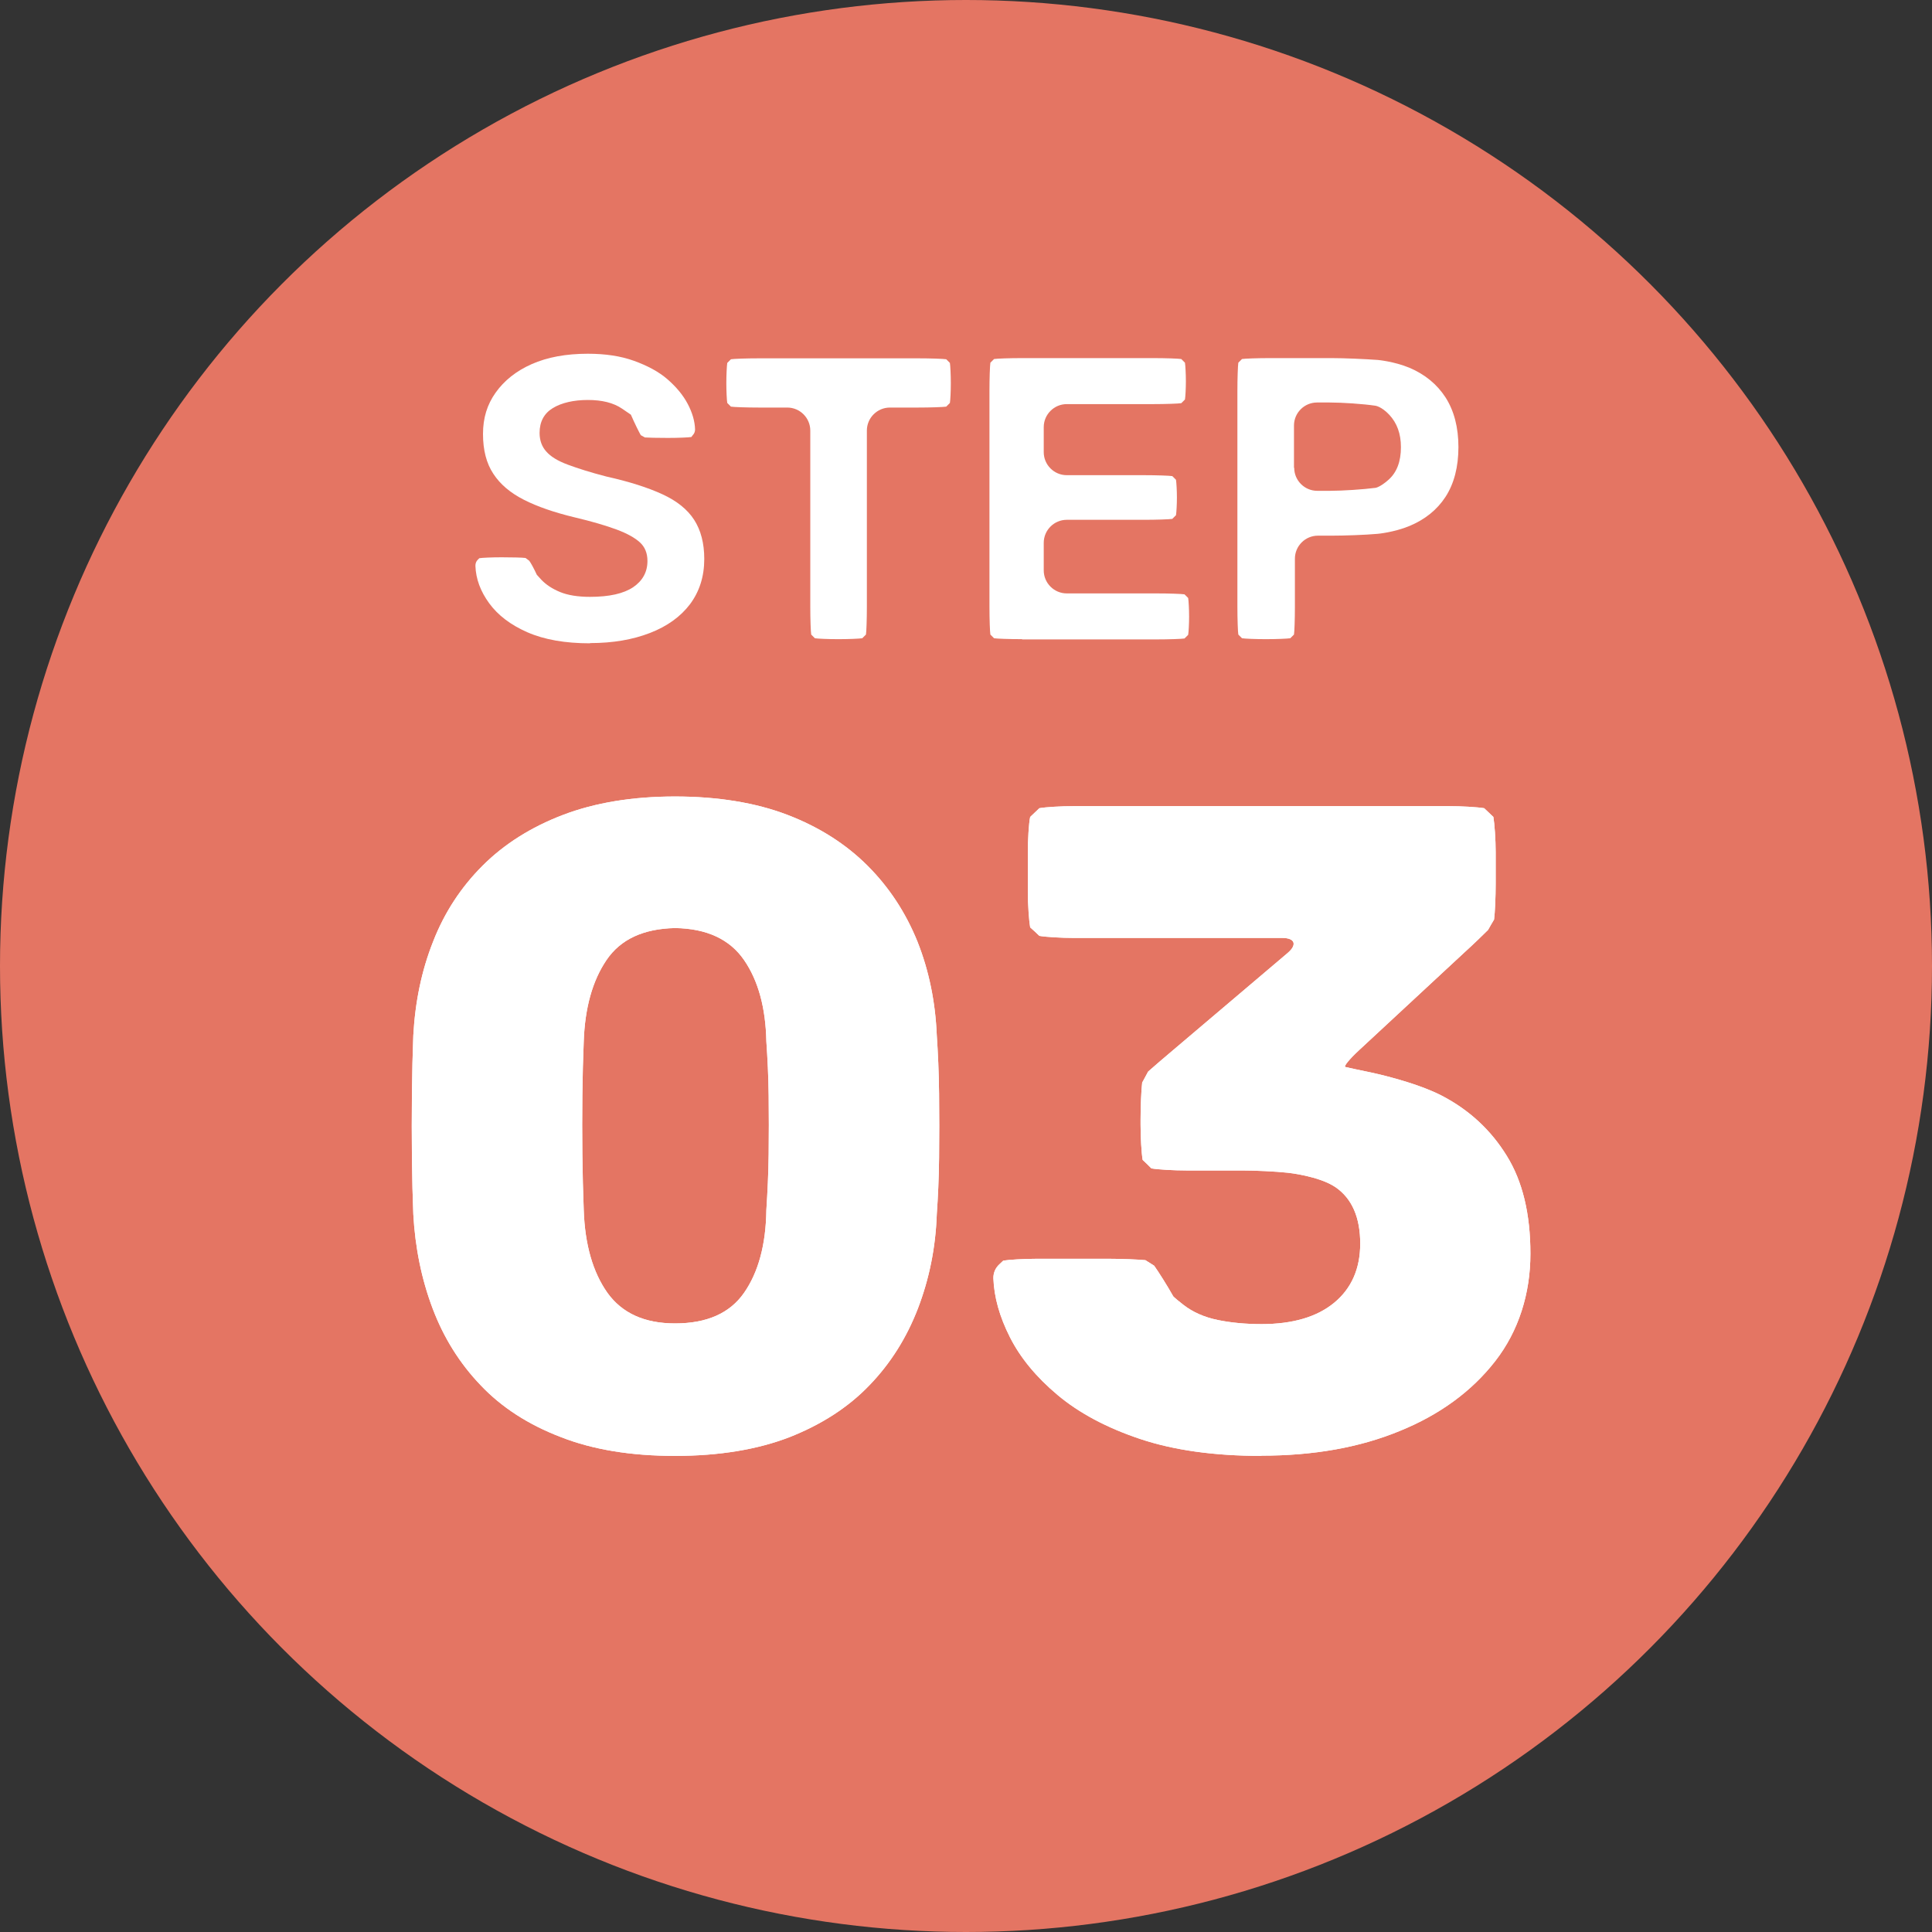<?xml version="1.0" encoding="UTF-8"?>
<svg id="Layer_2" data-name="Layer 2" xmlns="http://www.w3.org/2000/svg" viewBox="0 0 84 84">
  <rect x="0" y="0" width="84" height="84" fill="#333333" stroke="none"/>
  <defs>
    <style>
      .cls-1 {
        fill: #fff;
      }

      .cls-2 {
        fill: #e47563;
      }

      .cls-3 {
        fill: none;
        stroke: #e47563;
        stroke-width: 4px;
      }
    </style>
  </defs>
  <g id="_レイヤー_1" data-name="レイヤー 1">
    <g>
      <circle class="cls-2" cx="42" cy="42" r="42"/>
      <g>
        <path class="cls-1" d="M25.65,27.97c-1.08,0-1.99-.16-2.72-.48-.73-.32-1.28-.74-1.66-1.26-.38-.52-.58-1.06-.6-1.63,0-.1.03-.19.1-.26l.07-.07c.11-.02.54-.04.97-.04s.9.01,1.04.03l.08.06.08.06c.07.09.22.37.33.61l.2.22c.2.21.47.39.81.53.34.14.78.21,1.3.21.84,0,1.46-.14,1.88-.42.41-.28.62-.66.62-1.14,0-.34-.11-.61-.33-.81-.22-.2-.56-.39-1.02-.56-.46-.17-1.07-.35-1.83-.53-.87-.21-1.6-.46-2.19-.76-.59-.3-1.03-.67-1.33-1.13-.3-.45-.45-1.03-.45-1.73s.18-1.28.55-1.8c.37-.52.89-.94,1.57-1.24.68-.3,1.49-.45,2.44-.45.76,0,1.43.1,2.01.31s1.07.47,1.45.8c.38.33.68.69.88,1.07.2.38.31.75.32,1.11,0,.09-.03.18-.1.25l-.06.08c-.11.02-.57.04-1.02.04s-.9-.01-1-.02l-.09-.05-.09-.05c-.07-.12-.27-.52-.43-.89l-.38-.26c-.38-.26-.88-.38-1.49-.38s-1.14.12-1.52.35c-.38.23-.58.59-.58,1.08,0,.33.1.6.29.81.19.22.5.41.93.57.43.16.99.34,1.69.52.99.22,1.8.48,2.43.77s1.09.66,1.38,1.11c.29.45.44,1.02.44,1.7,0,.77-.21,1.42-.62,1.97-.41.54-.99.96-1.74,1.25-.75.29-1.61.44-2.6.44Z"/>
        <path class="cls-1" d="M36.45,27.79c-.44,0-.9-.02-1.02-.04l-.08-.08-.08-.08c-.02-.12-.04-.66-.04-1.21v-7.66c0-.55-.45-1-1-1h-1.23c-.55,0-1.1-.02-1.22-.04l-.08-.08-.08-.08c-.02-.12-.04-.51-.04-.86s.02-.75.04-.88l.08-.08.08-.08c.12-.02.67-.04,1.22-.04h6.91c.55,0,1.1.02,1.23.04l.08.08.08.08c.02.13.04.52.04.88s-.02.74-.04.86l-.08.08-.08.08c-.13.02-.68.04-1.23.04h-1.22c-.55,0-1,.45-1,1v7.66c0,.55-.02,1.1-.04,1.21l-.08.08-.08.08c-.13.02-.59.04-1.04.04Z"/>
        <path class="cls-1" d="M44.44,27.79c-.55,0-1.1-.02-1.22-.04l-.08-.08-.08-.08c-.02-.12-.04-.66-.04-1.21v-9.38c0-.55.02-1.1.04-1.23l.08-.08.08-.08c.12-.02.67-.04,1.22-.04h5.69c.55,0,1.1.02,1.23.04l.08.08.08.08c.02.13.04.49.04.81s-.02.67-.04.79l-.08.08-.08.08c-.13.02-.68.04-1.23.04h-3.75c-.55,0-1,.45-1,1v1.09c0,.55.45,1,1,1h3.36c.55,0,1.1.02,1.23.04l.08.08.08.08c.02.13.04.47.04.77s-.02.65-.04.77l-.08.08-.08.08c-.13.02-.68.04-1.23.04h-3.36c-.55,0-1,.45-1,1v1.2c0,.55.45,1,1,1h3.89c.55,0,1.1.02,1.23.04l.08.08.08.08c.02.13.04.49.04.81s-.02.67-.04.79l-.08.08-.08.08c-.13.02-.68.04-1.23.04h-5.83Z"/>
        <path class="cls-1" d="M55.05,27.79c-.46,0-.93-.02-1.05-.04l-.08-.08-.08-.08c-.02-.12-.04-.66-.04-1.21v-9.38c0-.55.02-1.1.04-1.23l.08-.08.08-.08c.12-.02.67-.04,1.22-.04h2.68c.55,0,1.45.04,2,.08,0,0,.7.06,1.38.34.68.29,1.2.72,1.57,1.29.37.58.56,1.3.56,2.16s-.19,1.59-.56,2.16c-.37.57-.9.99-1.57,1.27-.68.28-1.38.34-1.38.34-.55.05-1.45.08-2,.08h-.6c-.55,0-1,.45-1,1v2.09c0,.55-.02,1.1-.04,1.21l-.08.08-.08.08c-.13.02-.6.04-1.06.04ZM56.27,20.34c0,.55.45,1,1,1h.55c.55,0,1.45-.06,1.99-.13,0,0,.2-.03.56-.35.36-.32.54-.79.54-1.42,0-.58-.17-1.05-.51-1.41-.34-.36-.6-.39-.6-.39-.54-.08-1.44-.14-1.99-.14h-.55c-.55,0-1,.45-1,1v1.84Z"/>
      </g>
      <g>
        <g>
          <g>
            <path class="cls-3" d="M29.35,63.3c-1.91,0-3.57-.27-4.97-.82-1.41-.54-2.57-1.29-3.48-2.25-.92-.96-1.61-2.07-2.09-3.34-.48-1.27-.76-2.64-.84-4.1-.03-.72-.05-1.53-.06-2.45-.01-.92-.01-1.84,0-2.79.01-.94.03-1.78.06-2.53.08-1.46.36-2.82.86-4.08.49-1.26,1.21-2.36,2.15-3.3.94-.94,2.11-1.68,3.5-2.21,1.39-.53,3.02-.8,4.87-.8s3.51.27,4.89.8c1.38.53,2.54,1.27,3.48,2.21.94.94,1.66,2.04,2.17,3.3.5,1.26.78,2.62.84,4.08.05.74.09,1.58.1,2.53.01.94.01,1.87,0,2.79-.01.92-.05,1.73-.1,2.45-.05,1.46-.33,2.82-.82,4.1-.49,1.27-1.19,2.39-2.11,3.34-.91.95-2.07,1.7-3.46,2.25-1.39.54-3.06.82-4.99.82ZM29.35,57.54c1.38,0,2.38-.44,3-1.33.62-.89.95-2.09.97-3.6.05-.77.09-1.58.1-2.43.01-.85.01-1.7,0-2.55-.01-.85-.05-1.63-.1-2.35-.03-1.46-.35-2.64-.97-3.54-.62-.9-1.62-1.37-3-1.39-1.38.03-2.37.49-2.98,1.39-.61.9-.94,2.08-.99,3.54-.03.72-.05,1.5-.06,2.35-.01.85-.01,1.7,0,2.55.01.85.03,1.66.06,2.43.05,1.51.4,2.71,1.03,3.6.64.89,1.62,1.33,2.94,1.33Z"/>
            <path class="cls-3" d="M29.35,63.3c-1.91,0-3.57-.27-4.97-.82-1.41-.54-2.57-1.29-3.48-2.25-.92-.96-1.61-2.07-2.09-3.34-.48-1.27-.76-2.64-.84-4.1-.03-.72-.05-1.53-.06-2.45-.01-.92-.01-1.84,0-2.79.01-.94.03-1.78.06-2.53.08-1.46.36-2.82.86-4.08.49-1.26,1.21-2.36,2.15-3.3.94-.94,2.11-1.68,3.5-2.21,1.39-.53,3.02-.8,4.87-.8s3.51.27,4.89.8c1.38.53,2.54,1.27,3.48,2.21.94.94,1.66,2.04,2.17,3.3.5,1.26.78,2.62.84,4.08.05.74.09,1.58.1,2.53.01.94.01,1.87,0,2.79-.01.92-.05,1.73-.1,2.45-.05,1.46-.33,2.82-.82,4.1-.49,1.27-1.19,2.39-2.11,3.34-.91.95-2.07,1.7-3.46,2.25-1.39.54-3.06.82-4.99.82ZM29.35,57.54c1.38,0,2.38-.44,3-1.33.62-.89.95-2.09.97-3.6.05-.77.09-1.58.1-2.43.01-.85.01-1.7,0-2.55-.01-.85-.05-1.63-.1-2.35-.03-1.46-.35-2.64-.97-3.54-.62-.9-1.62-1.37-3-1.39-1.38.03-2.37.49-2.98,1.39-.61.9-.94,2.08-.99,3.54-.03.72-.05,1.5-.06,2.35-.01.85-.01,1.7,0,2.55.01.85.03,1.66.06,2.43.05,1.51.4,2.71,1.03,3.6.64.89,1.62,1.33,2.94,1.33Z"/>
          </g>
          <g>
            <path class="cls-3" d="M54.85,63.3c-2.07,0-3.83-.25-5.29-.74-1.46-.49-2.65-1.13-3.58-1.91-.93-.78-1.62-1.62-2.07-2.51-.45-.89-.69-1.74-.72-2.57,0-.24.09-.44.26-.6l.17-.16c.24-.04.89-.08,1.44-.08h3.17c.55,0,1.26.03,1.57.06l.19.12.19.12c.18.25.56.85.83,1.33,0,0,.03.05.44.37.41.32.91.54,1.49.66.58.12,1.22.18,1.91.18,1.35,0,2.41-.31,3.16-.93s1.13-1.48,1.13-2.57c0-1.14-.36-1.96-1.07-2.45-.72-.49-2.07-.63-2.07-.63-.55-.06-1.44-.1-1.99-.1h-2.42c-.55,0-1.24-.04-1.53-.09l-.19-.19-.19-.18c-.05-.29-.09-.98-.09-1.53v-.23c0-.55.03-1.27.07-1.6l.13-.24.13-.24c.17-.15.65-.57,1.07-.92l5-4.24c.42-.36.31-.65-.24-.65h-9.06c-.55,0-1.22-.04-1.5-.09l-.2-.19-.2-.18c-.05-.29-.1-.98-.1-1.53v-1.74c0-.55.04-1.24.1-1.53l.2-.19.2-.19c.27-.05.95-.09,1.5-.09h16.3c.55,0,1.24.04,1.54.09l.2.19.2.19c.05.29.1.98.1,1.53v1.38c0,.55-.03,1.25-.07,1.55l-.13.22-.13.23c-.17.17-.63.62-1.04.99l-4.58,4.25c-.4.37-.67.7-.59.72s.58.13,1.12.24c0,0,1.88.39,3.08,1.01,1.19.62,2.13,1.49,2.82,2.61.69,1.11,1.03,2.53,1.03,4.26s-.51,3.36-1.53,4.67c-1.02,1.31-2.41,2.33-4.16,3.04-1.75.72-3.75,1.07-6.01,1.07Z"/>
            <path class="cls-3" d="M54.85,63.3c-2.07,0-3.83-.25-5.29-.74-1.46-.49-2.65-1.13-3.58-1.91-.93-.78-1.62-1.62-2.07-2.51-.45-.89-.69-1.74-.72-2.57,0-.24.09-.44.26-.6l.17-.16c.24-.04.89-.08,1.44-.08h3.17c.55,0,1.26.03,1.57.06l.19.12.19.12c.18.25.56.85.83,1.33,0,0,.03.05.44.37.41.32.91.54,1.49.66.58.12,1.22.18,1.91.18,1.35,0,2.41-.31,3.16-.93s1.13-1.48,1.13-2.57c0-1.14-.36-1.96-1.07-2.45-.72-.49-2.07-.63-2.07-.63-.55-.06-1.44-.1-1.99-.1h-2.42c-.55,0-1.24-.04-1.53-.09l-.19-.19-.19-.18c-.05-.29-.09-.98-.09-1.53v-.23c0-.55.03-1.27.07-1.6l.13-.24.13-.24c.17-.15.65-.57,1.07-.92l5-4.24c.42-.36.31-.65-.24-.65h-9.06c-.55,0-1.22-.04-1.5-.09l-.2-.19-.2-.18c-.05-.29-.1-.98-.1-1.53v-1.74c0-.55.04-1.24.1-1.53l.2-.19.2-.19c.27-.05.95-.09,1.5-.09h16.3c.55,0,1.24.04,1.54.09l.2.19.2.19c.05.29.1.98.1,1.53v1.38c0,.55-.03,1.25-.07,1.55l-.13.22-.13.23c-.17.17-.63.62-1.04.99l-4.58,4.25c-.4.37-.67.7-.59.72s.58.13,1.12.24c0,0,1.88.39,3.08,1.01,1.19.62,2.13,1.49,2.82,2.61.69,1.11,1.03,2.53,1.03,4.26s-.51,3.36-1.53,4.67c-1.02,1.31-2.41,2.33-4.16,3.04-1.75.72-3.75,1.07-6.01,1.07Z"/>
          </g>
        </g>
        <g>
          <g>
            <path class="cls-1" d="M29.35,63.3c-1.91,0-3.57-.27-4.97-.82-1.41-.54-2.57-1.29-3.48-2.25-.92-.96-1.61-2.07-2.09-3.34-.48-1.27-.76-2.64-.84-4.1-.03-.72-.05-1.53-.06-2.45-.01-.92-.01-1.84,0-2.79.01-.94.03-1.78.06-2.53.08-1.46.36-2.82.86-4.08.49-1.26,1.21-2.36,2.15-3.3.94-.94,2.11-1.68,3.5-2.21,1.39-.53,3.02-.8,4.87-.8s3.51.27,4.89.8c1.38.53,2.54,1.27,3.48,2.21.94.94,1.66,2.04,2.17,3.3.5,1.26.78,2.62.84,4.08.05.74.09,1.58.1,2.53.01.94.01,1.87,0,2.79-.01.92-.05,1.73-.1,2.45-.05,1.46-.33,2.82-.82,4.1-.49,1.27-1.19,2.39-2.11,3.34-.91.95-2.07,1.7-3.46,2.25-1.39.54-3.06.82-4.99.82ZM29.35,57.54c1.38,0,2.38-.44,3-1.33.62-.89.95-2.09.97-3.6.05-.77.09-1.58.1-2.43.01-.85.01-1.7,0-2.55-.01-.85-.05-1.63-.1-2.35-.03-1.46-.35-2.64-.97-3.54-.62-.9-1.62-1.37-3-1.39-1.38.03-2.37.49-2.98,1.39-.61.9-.94,2.08-.99,3.54-.03.72-.05,1.5-.06,2.35-.01.85-.01,1.7,0,2.55.01.85.03,1.66.06,2.43.05,1.51.4,2.71,1.03,3.6.64.89,1.62,1.33,2.94,1.33Z"/>
            <path class="cls-1" d="M29.35,63.3c-1.91,0-3.57-.27-4.97-.82-1.41-.54-2.57-1.29-3.48-2.25-.92-.96-1.61-2.07-2.09-3.34-.48-1.27-.76-2.64-.84-4.1-.03-.72-.05-1.53-.06-2.45-.01-.92-.01-1.84,0-2.79.01-.94.03-1.78.06-2.53.08-1.46.36-2.82.86-4.08.49-1.26,1.21-2.36,2.15-3.3.94-.94,2.11-1.68,3.5-2.21,1.39-.53,3.02-.8,4.87-.8s3.51.27,4.89.8c1.38.53,2.54,1.27,3.48,2.21.94.94,1.66,2.04,2.17,3.3.5,1.26.78,2.62.84,4.08.05.74.09,1.58.1,2.53.01.94.01,1.87,0,2.79-.01.92-.05,1.73-.1,2.45-.05,1.46-.33,2.82-.82,4.1-.49,1.27-1.19,2.39-2.11,3.34-.91.95-2.07,1.7-3.46,2.25-1.39.54-3.06.82-4.99.82ZM29.35,57.54c1.38,0,2.38-.44,3-1.33.62-.89.95-2.09.97-3.6.05-.77.09-1.58.1-2.43.01-.85.01-1.7,0-2.55-.01-.85-.05-1.63-.1-2.35-.03-1.46-.35-2.64-.97-3.54-.62-.9-1.62-1.37-3-1.39-1.38.03-2.37.49-2.98,1.39-.61.9-.94,2.08-.99,3.54-.03.72-.05,1.5-.06,2.35-.01.85-.01,1.7,0,2.55.01.85.03,1.66.06,2.43.05,1.51.4,2.71,1.03,3.6.64.89,1.62,1.33,2.94,1.33Z"/>
          </g>
          <g>
            <path class="cls-1" d="M54.85,63.3c-2.07,0-3.83-.25-5.29-.74-1.46-.49-2.65-1.13-3.58-1.91-.93-.78-1.62-1.62-2.07-2.51-.45-.89-.69-1.74-.72-2.57,0-.24.09-.44.26-.6l.17-.16c.24-.04.89-.08,1.44-.08h3.17c.55,0,1.26.03,1.57.06l.19.12.19.12c.18.25.56.85.83,1.33,0,0,.03.05.44.37.41.32.91.54,1.49.66.58.12,1.22.18,1.91.18,1.35,0,2.41-.31,3.16-.93s1.13-1.48,1.13-2.57c0-1.14-.36-1.96-1.07-2.45-.72-.49-2.07-.63-2.07-.63-.55-.06-1.44-.1-1.99-.1h-2.42c-.55,0-1.24-.04-1.53-.09l-.19-.19-.19-.18c-.05-.29-.09-.98-.09-1.53v-.23c0-.55.03-1.27.07-1.6l.13-.24.13-.24c.17-.15.65-.57,1.07-.92l5-4.24c.42-.36.31-.65-.24-.65h-9.06c-.55,0-1.22-.04-1.5-.09l-.2-.19-.2-.18c-.05-.29-.1-.98-.1-1.53v-1.74c0-.55.04-1.24.1-1.53l.2-.19.2-.19c.27-.05.95-.09,1.5-.09h16.3c.55,0,1.24.04,1.54.09l.2.19.2.19c.05.29.1.98.1,1.53v1.38c0,.55-.03,1.25-.07,1.55l-.13.22-.13.23c-.17.17-.63.62-1.04.99l-4.58,4.25c-.4.37-.67.7-.59.72s.58.13,1.12.24c0,0,1.88.39,3.08,1.01,1.19.62,2.13,1.49,2.82,2.61.69,1.11,1.03,2.53,1.03,4.26s-.51,3.36-1.53,4.67c-1.02,1.31-2.41,2.33-4.16,3.04-1.75.72-3.75,1.07-6.01,1.07Z"/>
            <path class="cls-1" d="M54.85,63.3c-2.07,0-3.83-.25-5.29-.74-1.46-.49-2.65-1.13-3.58-1.91-.93-.78-1.62-1.62-2.07-2.51-.45-.89-.69-1.74-.72-2.57,0-.24.09-.44.26-.6l.17-.16c.24-.04.89-.08,1.44-.08h3.17c.55,0,1.26.03,1.57.06l.19.12.19.12c.18.25.56.85.83,1.33,0,0,.03.05.44.37.41.32.91.54,1.49.66.58.12,1.22.18,1.91.18,1.35,0,2.41-.31,3.16-.93s1.13-1.48,1.13-2.57c0-1.14-.36-1.96-1.07-2.45-.72-.49-2.07-.63-2.07-.63-.55-.06-1.44-.1-1.99-.1h-2.42c-.55,0-1.24-.04-1.53-.09l-.19-.19-.19-.18c-.05-.29-.09-.98-.09-1.53v-.23c0-.55.03-1.27.07-1.6l.13-.24.13-.24c.17-.15.65-.57,1.07-.92l5-4.24c.42-.36.31-.65-.24-.65h-9.06c-.55,0-1.22-.04-1.5-.09l-.2-.19-.2-.18c-.05-.29-.1-.98-.1-1.53v-1.74c0-.55.04-1.24.1-1.53l.2-.19.2-.19c.27-.05.95-.09,1.5-.09h16.3c.55,0,1.24.04,1.54.09l.2.19.2.19c.05.29.1.98.1,1.53v1.38c0,.55-.03,1.25-.07,1.55l-.13.22-.13.23c-.17.17-.63.62-1.04.99l-4.58,4.25c-.4.37-.67.7-.59.72s.58.13,1.12.24c0,0,1.88.39,3.08,1.01,1.19.62,2.13,1.49,2.82,2.61.69,1.11,1.03,2.53,1.03,4.26s-.51,3.36-1.53,4.67c-1.02,1.31-2.41,2.33-4.16,3.04-1.75.72-3.75,1.07-6.01,1.07Z"/>
          </g>
        </g>
      </g>
    </g>
  </g>
</svg>
